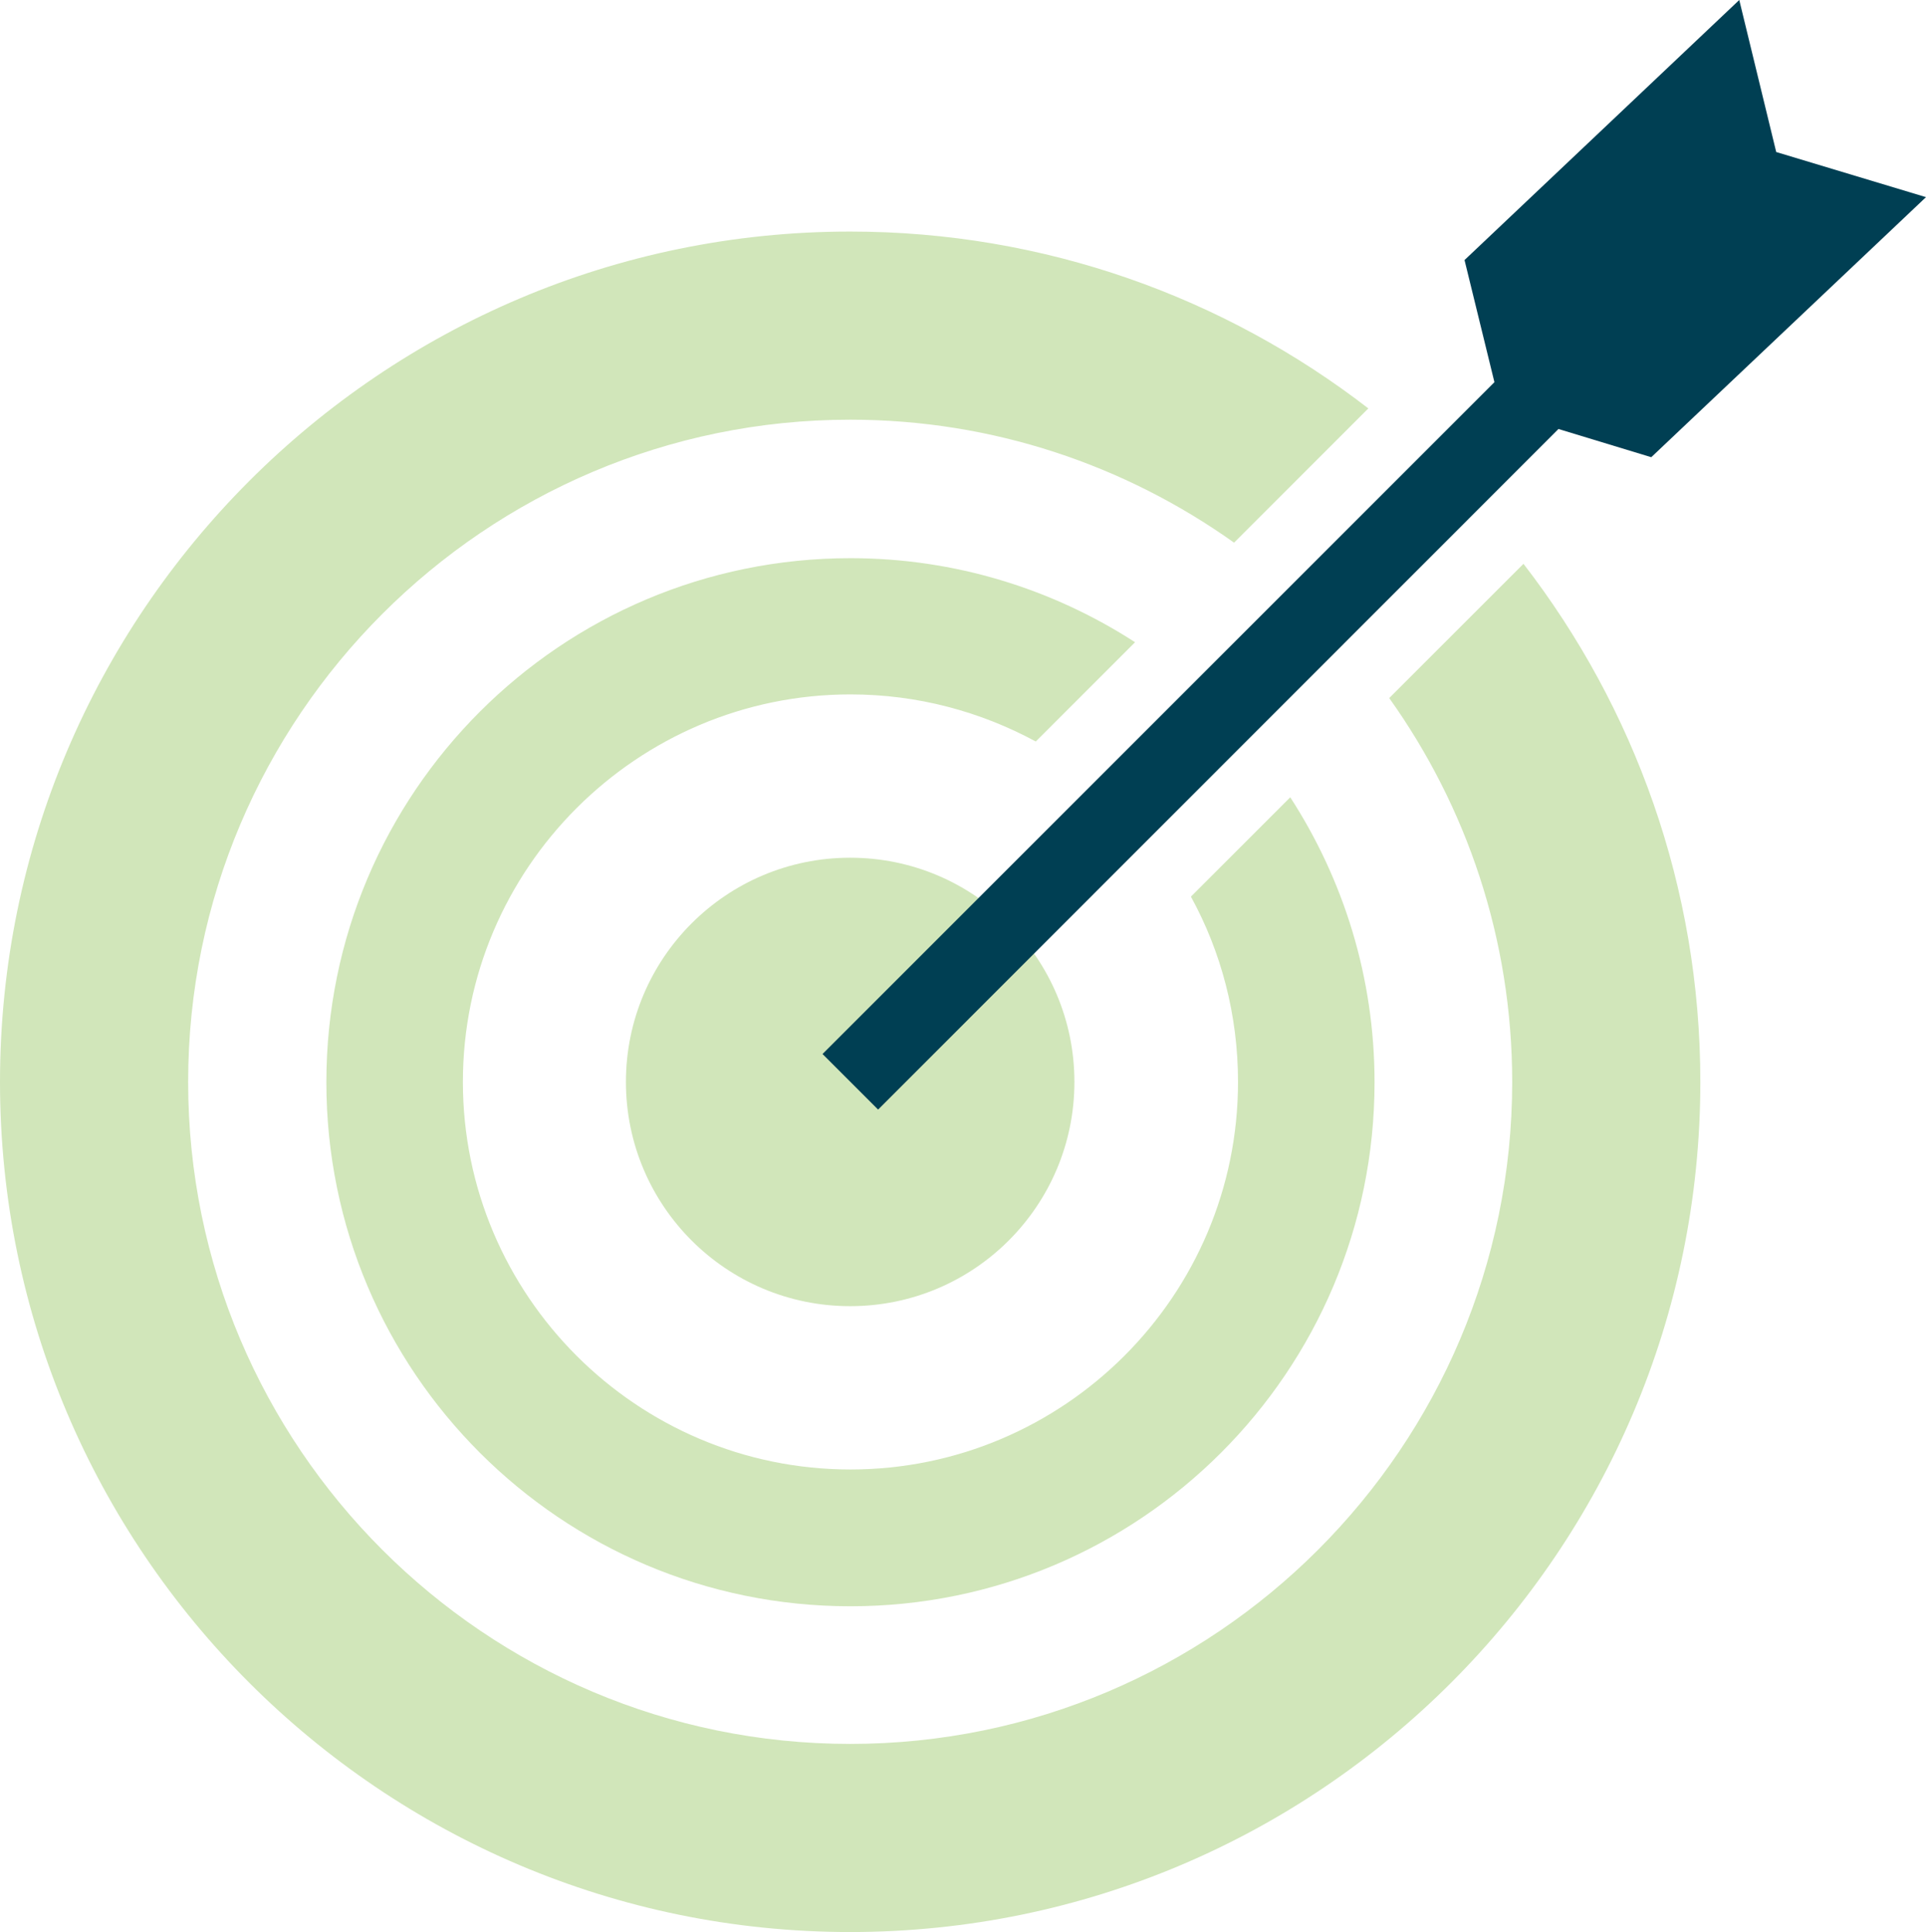 <svg xmlns="http://www.w3.org/2000/svg" id="Camada_2" data-name="Camada 2" viewBox="0 0 68.28 68.5"><defs><style> .cls-1 { fill: #d1e6ba; } .cls-2 { fill: #003f53; } </style></defs><g id="PRINT"><g><path class="cls-1" d="M49.25,24.75c2.74,3.84,4.36,8.54,4.36,13.61,0,12.94-10.53,23.47-23.47,23.47S6.67,51.3,6.67,38.36,17.2,14.88,30.14,14.88c5.07,0,9.76,1.62,13.61,4.36l4.76-4.76c-5.09-3.93-11.46-6.27-18.37-6.27C13.52,8.21,0,21.74,0,38.36s13.52,30.14,30.14,30.14,30.14-13.52,30.14-30.14c0-6.91-2.34-13.28-6.27-18.37l-4.76,4.76Z"></path><path class="cls-1" d="M45.74,28.27l-3.52,3.52c1.07,1.95,1.67,4.19,1.67,6.57,0,7.58-6.17,13.74-13.74,13.74s-13.74-6.17-13.74-13.74,6.17-13.74,13.74-13.74c2.38,0,4.61.61,6.57,1.67l3.52-3.52c-2.91-1.88-6.37-2.98-10.09-2.98-10.26,0-18.58,8.32-18.58,18.58s8.32,18.58,18.58,18.58,18.58-8.32,18.58-18.58c0-3.72-1.1-7.18-2.98-10.09Z"></path><circle class="cls-1" cx="30.14" cy="38.36" r="7.95"></circle><polygon class="cls-2" points="68.28 6.99 62.97 5.39 61.66 0 51.92 9.22 52.98 13.55 29.16 37.37 31.13 39.34 55.25 15.21 58.54 16.21 68.28 6.99"></polygon></g></g></svg>